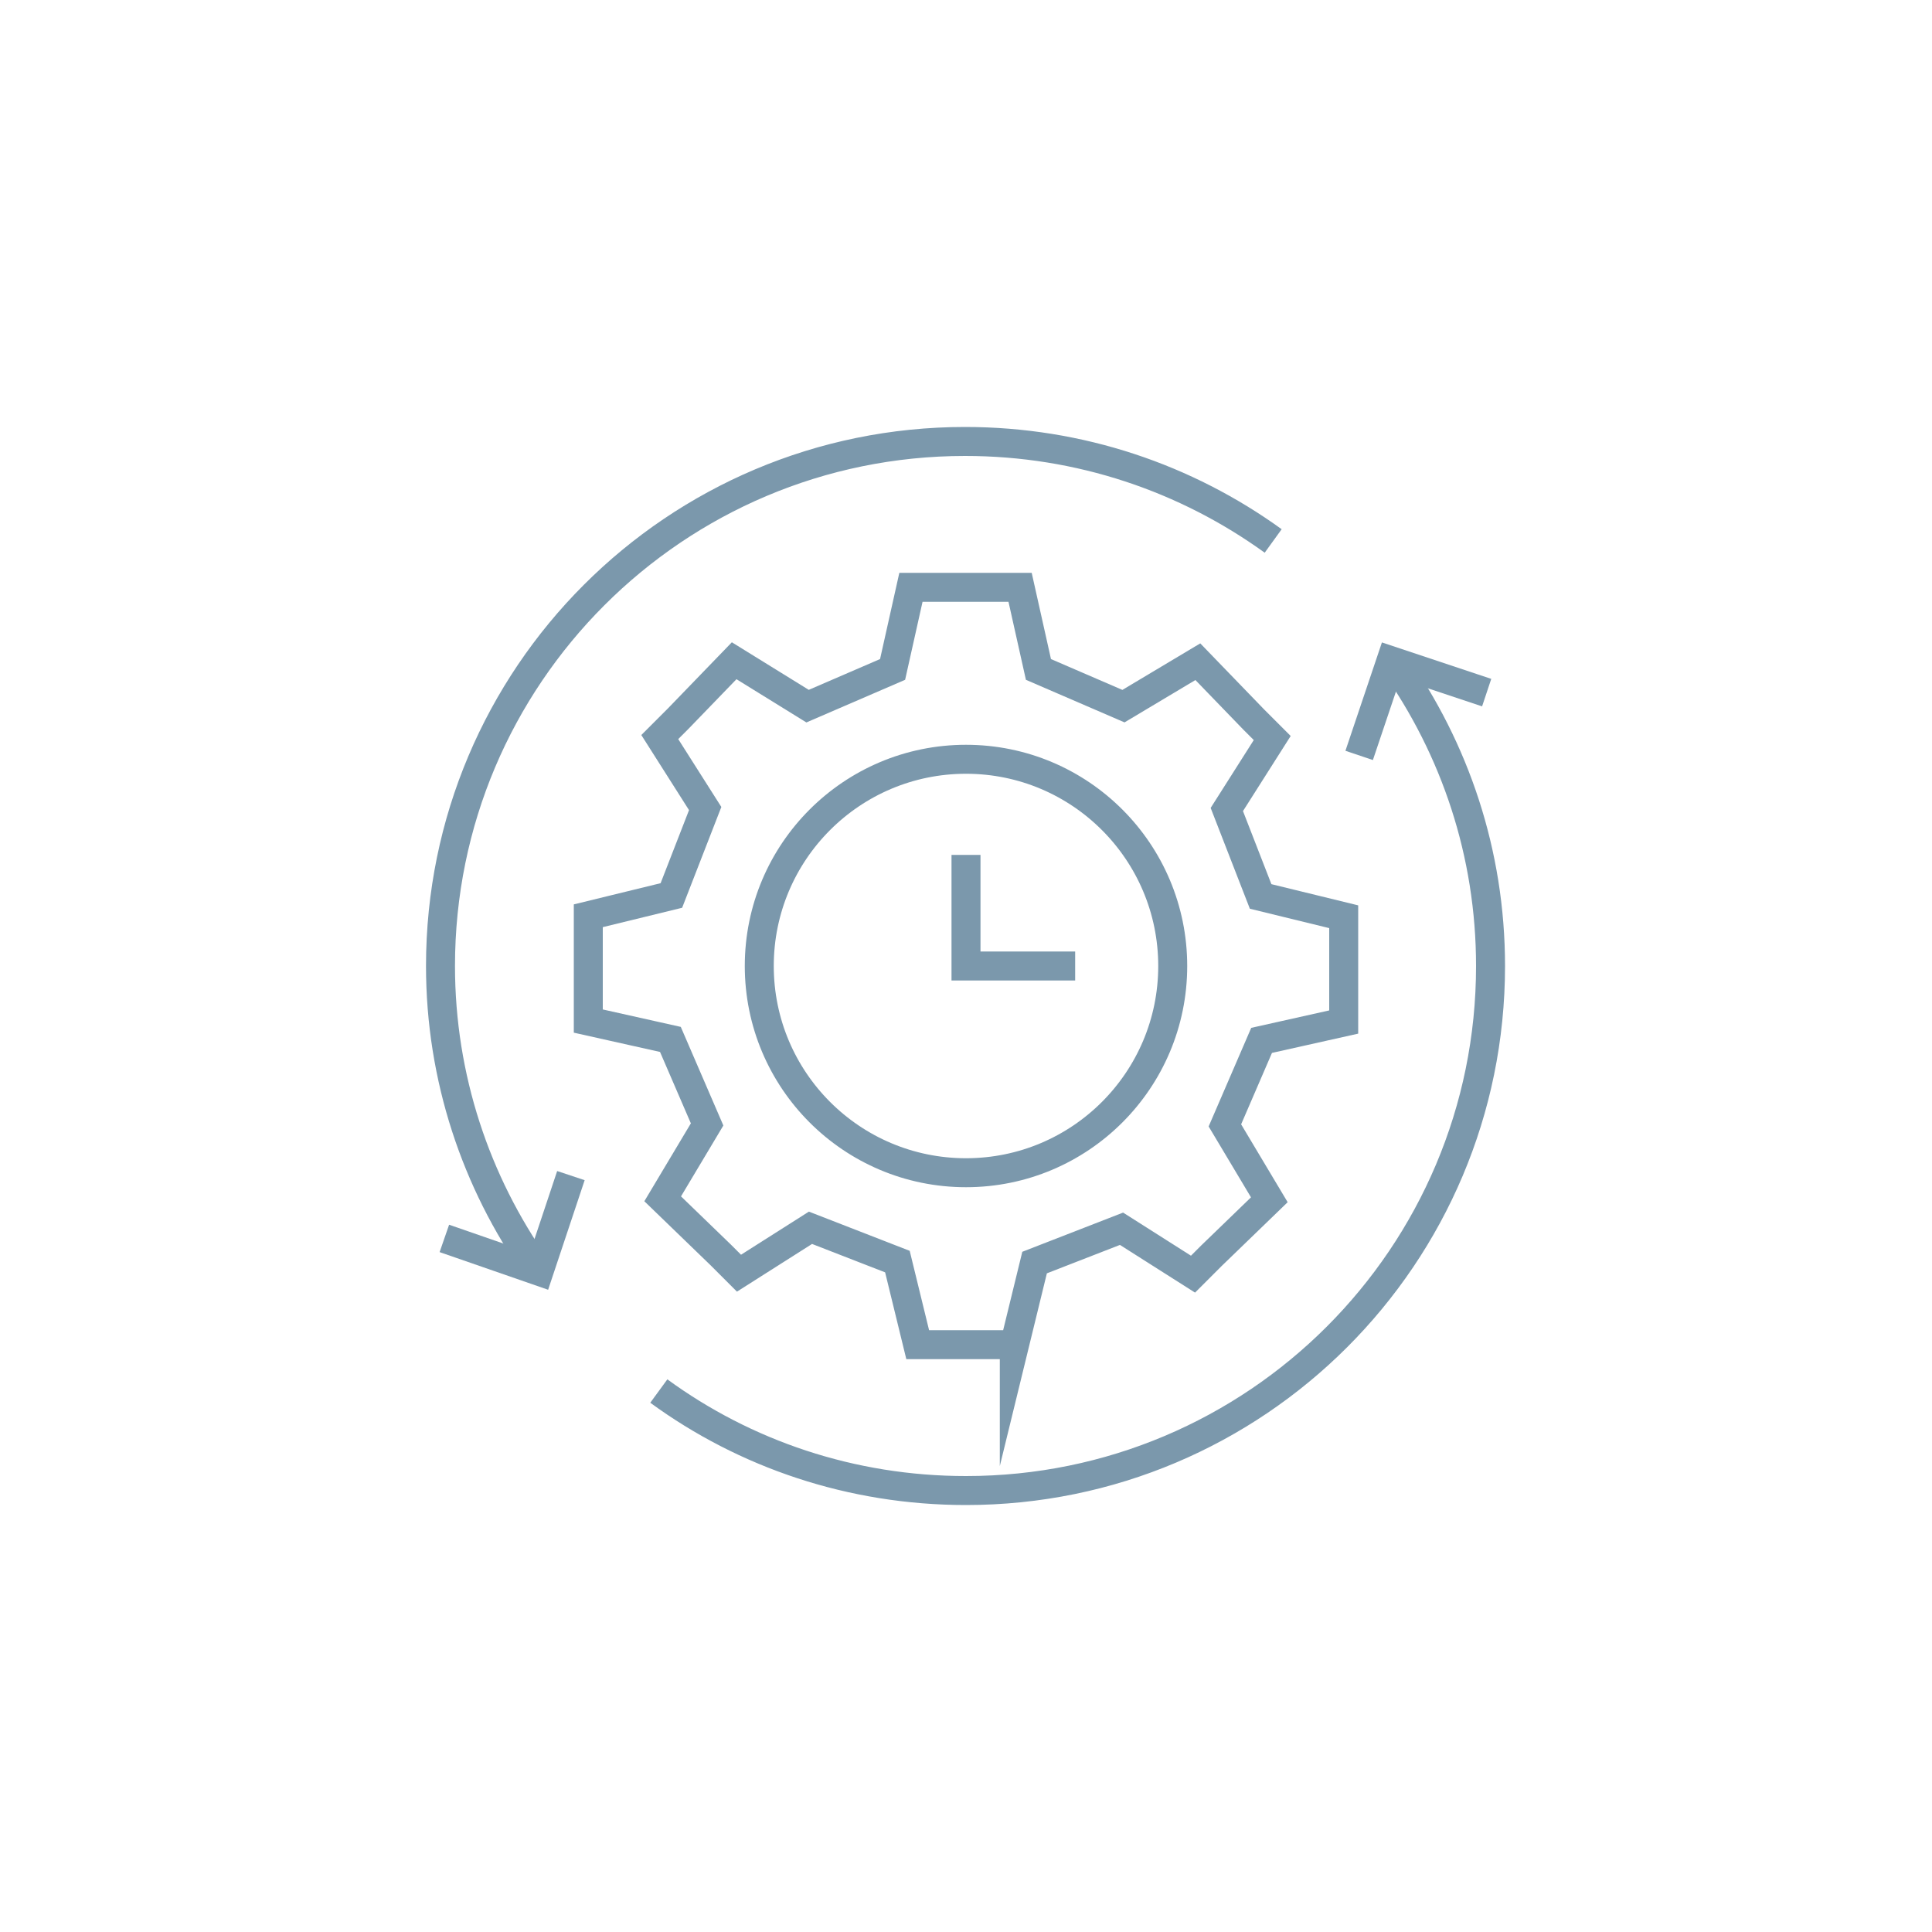 <?xml version="1.0" encoding="utf-8"?>
<!-- Generator: Adobe Illustrator 28.0.0, SVG Export Plug-In . SVG Version: 6.00 Build 0)  -->
<svg version="1.1" id="Layer_1" xmlns="http://www.w3.org/2000/svg" xmlns:xlink="http://www.w3.org/1999/xlink" x="0px" y="0px"
	 viewBox="0 0 200 200" style="enable-background:new 0 0 200 200;" xml:space="preserve">
<style type="text/css">
	.st0{fill:none;stroke:#7B98AC;stroke-width:3;stroke-miterlimit:10;}
</style>
<g>
	<g>
		<circle class="st0" cx="100" cy="100" r="21.4"/>
		<g>
			<path class="st0" d="M105,139.3l2.1-8.6c9-3.5,9-3.5,9-3.5l7.4,4.7l1.9-1.9l6-5.8l-4.6-7.7c3.8-8.8,3.8-8.8,3.8-8.8l8.5-1.9V103
				v-8.1l-8.6-2.1c-3.5-9-3.5-9-3.5-9l4.7-7.4l-1.9-1.9l-5.8-6l-7.7,4.6c-8.8-3.8-8.8-3.8-8.8-3.8l-1.9-8.5h-2.8h-5.7h-2.8l-1.9,8.5
				c0,0,0,0-8.8,3.8L76,68.4l-5.8,6l-1.9,1.9l4.7,7.4c0,0,0,0-3.5,9l-8.6,2.1v8.1v2.8l8.5,1.9c0,0,0,0,3.8,8.8l-4.6,7.7l6,5.8
				l1.9,1.9l7.4-4.7c0,0,0,0,9,3.5l2.1,8.6H105L105,139.3z"/>
		</g>
	</g>
	<g>
		<path class="st0" d="M144.3,68.6c6.3,8.9,10,19.7,10,31.4c0,30-24.3,54.3-54.3,54.3c-11.9,0-22.9-3.8-31.8-10.3"/>
		<path class="st0" d="M55.5,131.2c-6.2-8.8-9.9-19.6-9.9-31.2c0-30,24.3-54.3,54.3-54.3c11.9,0,22.9,3.8,31.9,10.3"/>
		<polyline class="st0" points="59.1,121.7 55.8,131.6 46,128.2 		"/>
		<polyline class="st0" points="140.7,78.2 144,68.4 153.9,71.7 		"/>
	</g>
</g>
<polyline class="st0" points="100,88.5 100,100 111.3,100 "/>
</svg>
